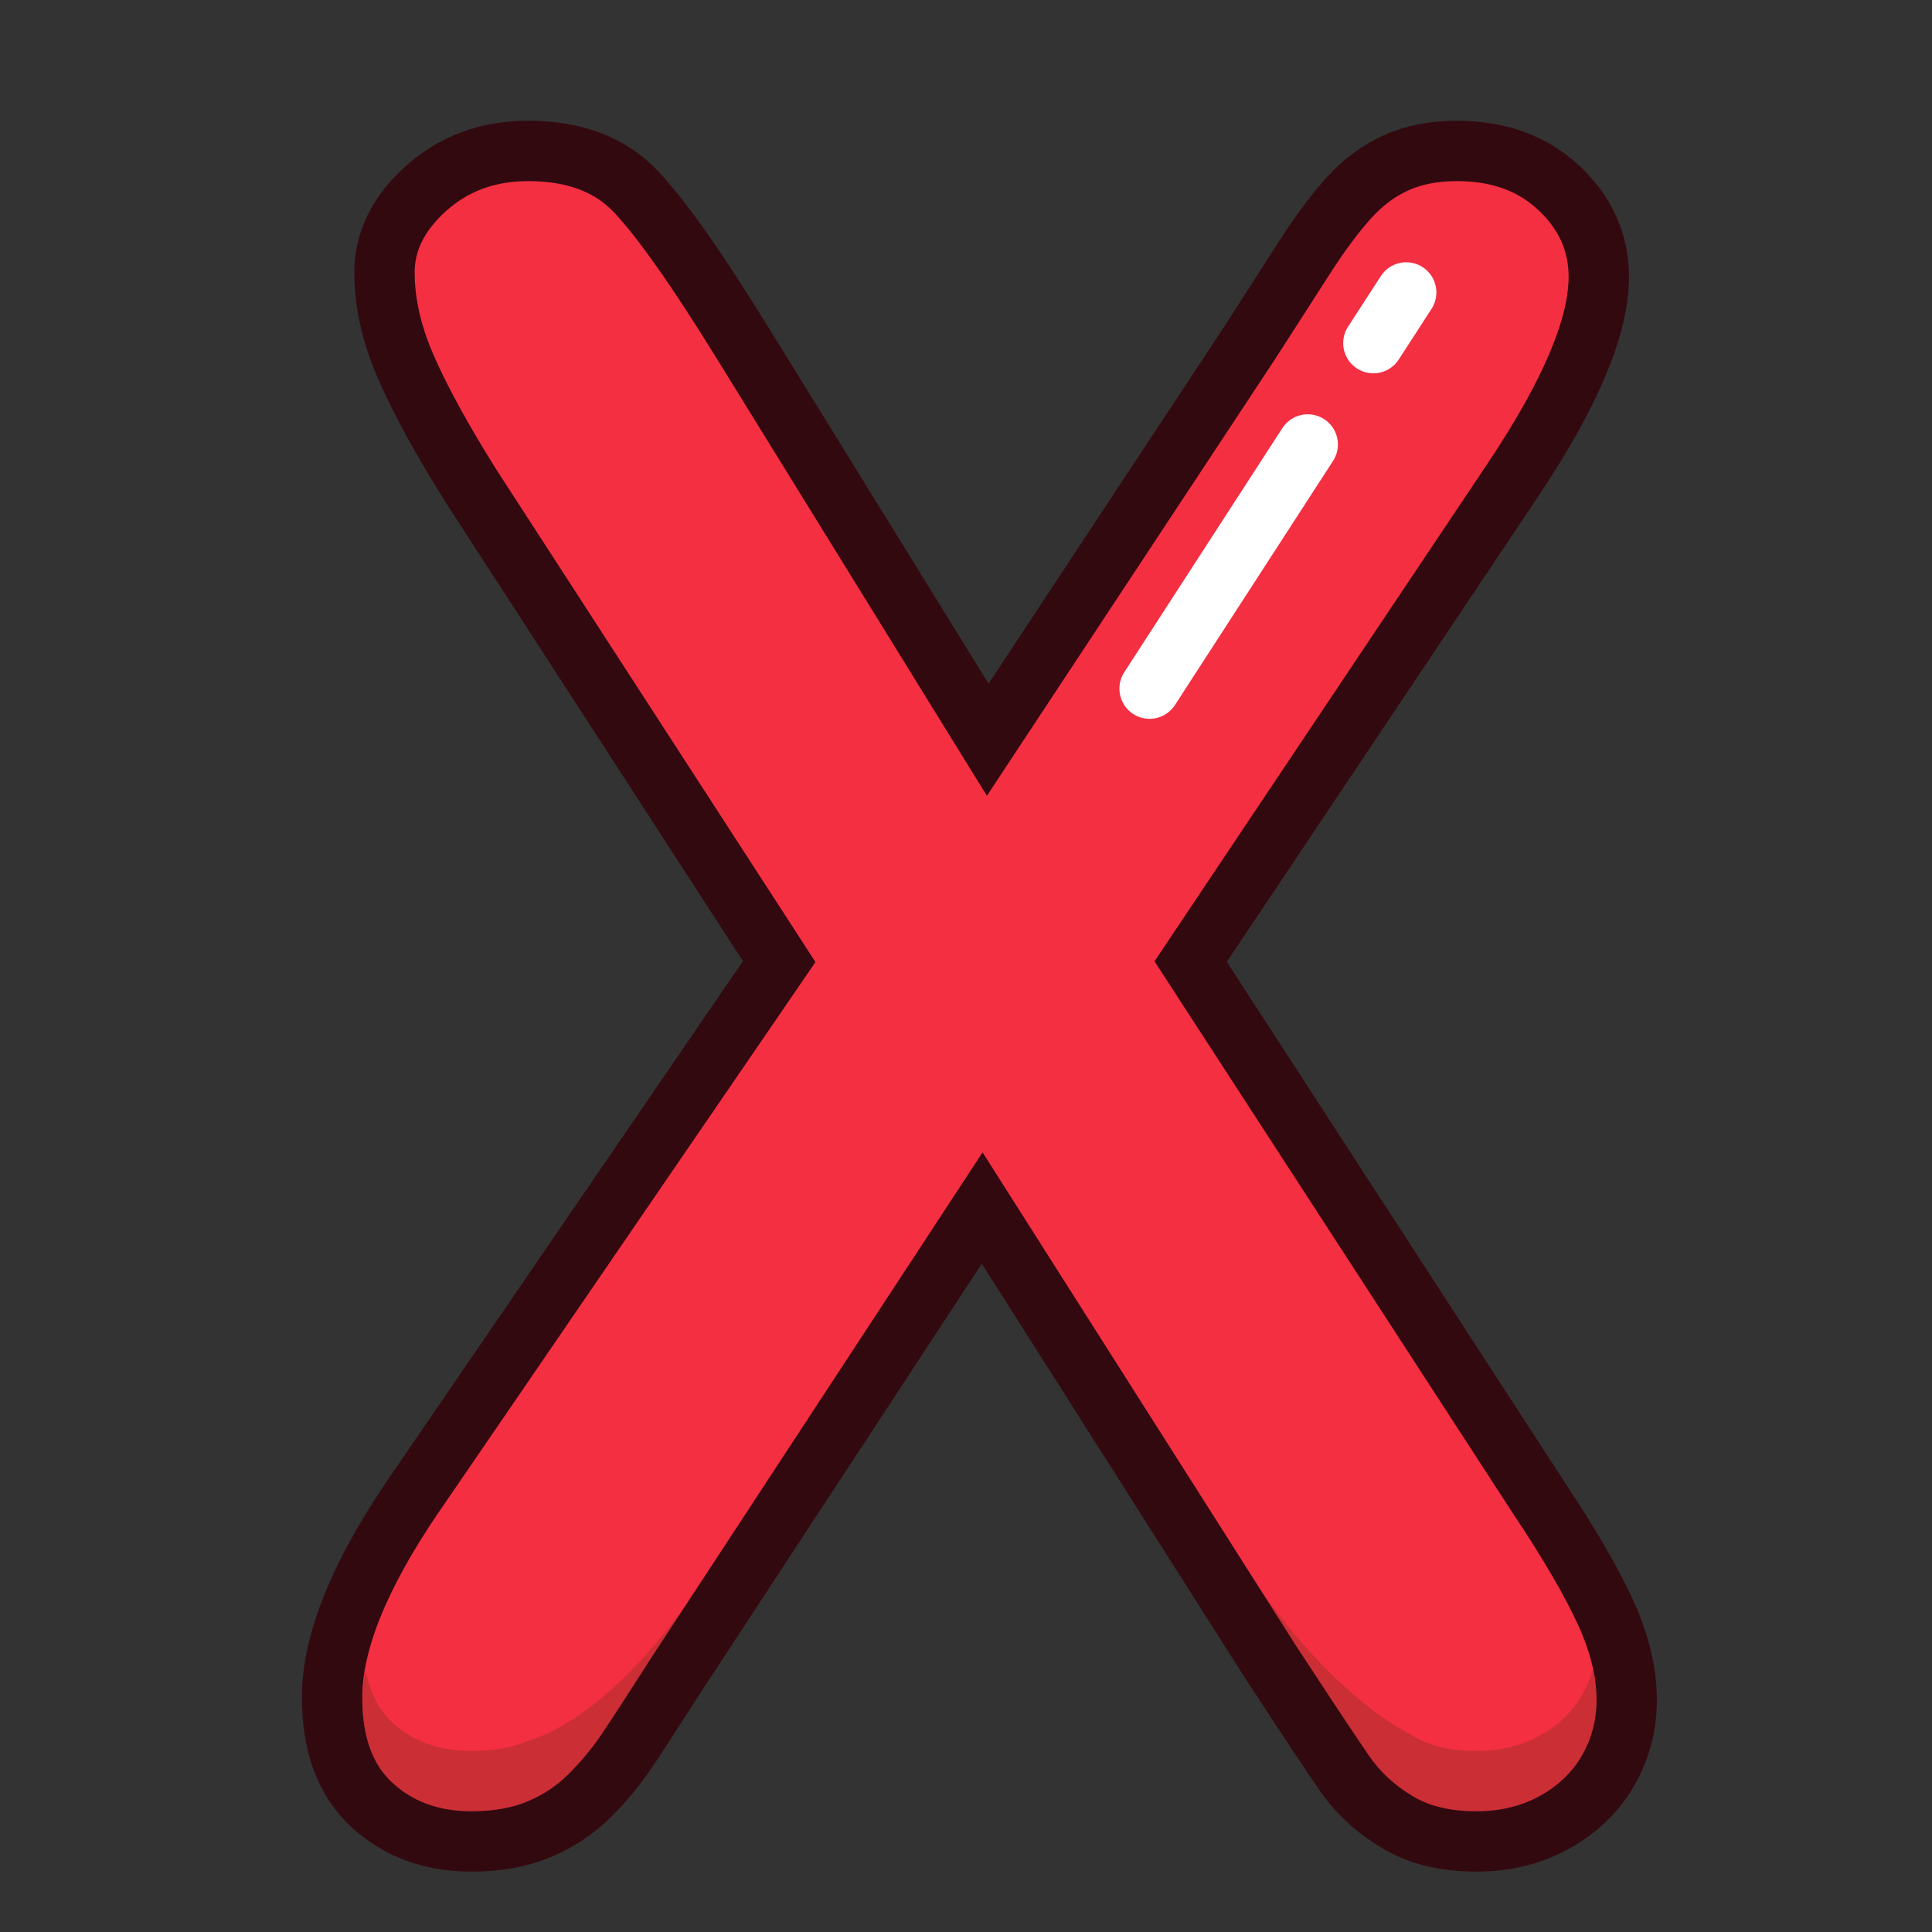 <svg xmlns="http://www.w3.org/2000/svg" viewBox="0 0 32 32" width="64" height="64">
  <rect x="0" y="0" width="32" height="32" fill="#333333" stroke="none"/>
  <g fill="none" fill-rule="evenodd" stroke="none" stroke-width="1">
    <g transform="translate(5, 2)">
      <path fill="#F42F42" d="M1.848,22.774 L7.906,13.927 L2.808,6.059 C2.328,5.296 1.968,4.64 1.728,4.092 C1.488,3.544 1.368,3.018 1.368,2.513 C1.368,1.996 1.599,1.531 2.06,1.118 C2.522,0.706 3.085,0.5 3.75,0.5 C4.514,0.5 5.108,0.724 5.533,1.174 C5.957,1.623 6.545,2.457 7.297,3.676 L11.36,10.252 L15.7,3.676 C16.057,3.122 16.362,2.648 16.614,2.254 C16.867,1.86 17.11,1.534 17.344,1.275 C17.578,1.017 17.84,0.823 18.129,0.694 C18.418,0.564 18.754,0.5 19.136,0.5 C19.825,0.5 20.388,0.706 20.826,1.118 C21.263,1.531 21.481,2.02 21.481,2.587 C21.481,3.412 21.007,4.532 20.059,5.948 L14.721,13.927 L20.465,22.774 C20.983,23.55 21.358,24.193 21.592,24.704 C21.826,25.215 21.943,25.698 21.943,26.154 C21.943,26.585 21.838,26.979 21.629,27.336 C21.42,27.693 21.124,27.976 20.742,28.186 C20.361,28.395 19.93,28.5 19.45,28.5 C18.932,28.5 18.495,28.392 18.138,28.176 C17.781,27.961 17.492,27.693 17.27,27.373 C17.049,27.053 16.636,26.431 16.033,25.508 L11.268,18.009 L6.207,25.729 C5.813,26.345 5.533,26.776 5.366,27.022 C5.2,27.268 5,27.508 4.766,27.742 C4.532,27.976 4.255,28.161 3.935,28.296 C3.615,28.432 3.239,28.5 2.808,28.5 C2.144,28.5 1.593,28.296 1.155,27.89 C0.718,27.484 0.5,26.893 0.5,26.117 C0.5,25.206 0.949,24.092 1.848,22.774"/>
      <path stroke="#330910" d="M1.848,22.774 L7.906,13.927 L2.808,6.059 C2.328,5.296 1.968,4.64 1.728,4.092 C1.488,3.544 1.368,3.018 1.368,2.513 C1.368,1.996 1.599,1.531 2.06,1.118 C2.522,0.706 3.085,0.5 3.75,0.5 C4.514,0.5 5.108,0.724 5.533,1.174 C5.957,1.623 6.545,2.457 7.297,3.676 L11.36,10.252 L15.7,3.676 C16.057,3.122 16.362,2.648 16.614,2.254 C16.867,1.86 17.11,1.534 17.344,1.275 C17.578,1.017 17.84,0.823 18.129,0.694 C18.418,0.564 18.754,0.5 19.136,0.5 C19.825,0.5 20.388,0.706 20.826,1.118 C21.263,1.531 21.481,2.02 21.481,2.587 C21.481,3.412 21.007,4.532 20.059,5.948 L14.721,13.927 L20.465,22.774 C20.983,23.55 21.358,24.193 21.592,24.704 C21.826,25.215 21.943,25.698 21.943,26.154 C21.943,26.585 21.838,26.979 21.629,27.336 C21.42,27.693 21.124,27.976 20.742,28.186 C20.361,28.395 19.93,28.5 19.45,28.5 C18.932,28.5 18.495,28.392 18.138,28.176 C17.781,27.961 17.492,27.693 17.27,27.373 C17.049,27.053 16.636,26.431 16.033,25.508 L11.268,18.009 L6.207,25.729 C5.813,26.345 5.533,26.776 5.366,27.022 C5.2,27.268 5,27.508 4.766,27.742 C4.532,27.976 4.255,28.161 3.935,28.296 C3.615,28.432 3.239,28.5 2.808,28.5 C2.144,28.5 1.593,28.296 1.155,27.89 C0.718,27.484 0.5,26.893 0.5,26.117 C0.5,25.206 0.949,24.092 1.848,22.774 L1.848,22.774 Z"/>
      <path fill="#332E09" opacity="0.204" d="M3.74,26.837 C3.484,26.945 3.171,27 2.808,27 C2.269,27 1.84,26.845 1.496,26.525 C1.268,26.313 1.126,26.025 1.055,25.666 C1.029,25.82 1,25.977 1,26.117 C1,26.754 1.162,27.214 1.496,27.524 C1.84,27.845 2.269,28 2.808,28 C3.171,28 3.484,27.945 3.74,27.837 C4,27.727 4.226,27.576 4.412,27.39 C4.623,27.179 4.805,26.961 4.952,26.742 C5.117,26.498 5.395,26.07 5.789,25.455 L6.434,24.471 C6.434,24.471 5.192,26.38 3.74,26.837 M15.827,24.252 L16.451,25.234 C17.051,26.152 17.461,26.771 17.681,27.089 C17.864,27.353 18.098,27.568 18.397,27.749 C18.673,27.915 19.027,28 19.449,28 C19.848,28 20.193,27.917 20.502,27.747 C20.806,27.581 21.033,27.363 21.198,27.083 C21.363,26.802 21.443,26.498 21.443,26.154 C21.443,25.995 21.415,25.824 21.378,25.652 C21.338,25.802 21.279,25.946 21.198,26.083 C21.033,26.363 20.806,26.581 20.502,26.747 C20.193,26.917 19.848,27 19.449,27 C19.027,27 18.673,26.915 18.397,26.749 C16.937,25.976 15.827,24.252 15.827,24.252"/>
      <path stroke="#FFFFFF" stroke-dasharray="1,2,6,2,3" stroke-linecap="round" stroke-linejoin="round" d="M18.291,2.844 L14.041,9.406"/>
    </g>
  </g>
</svg>
